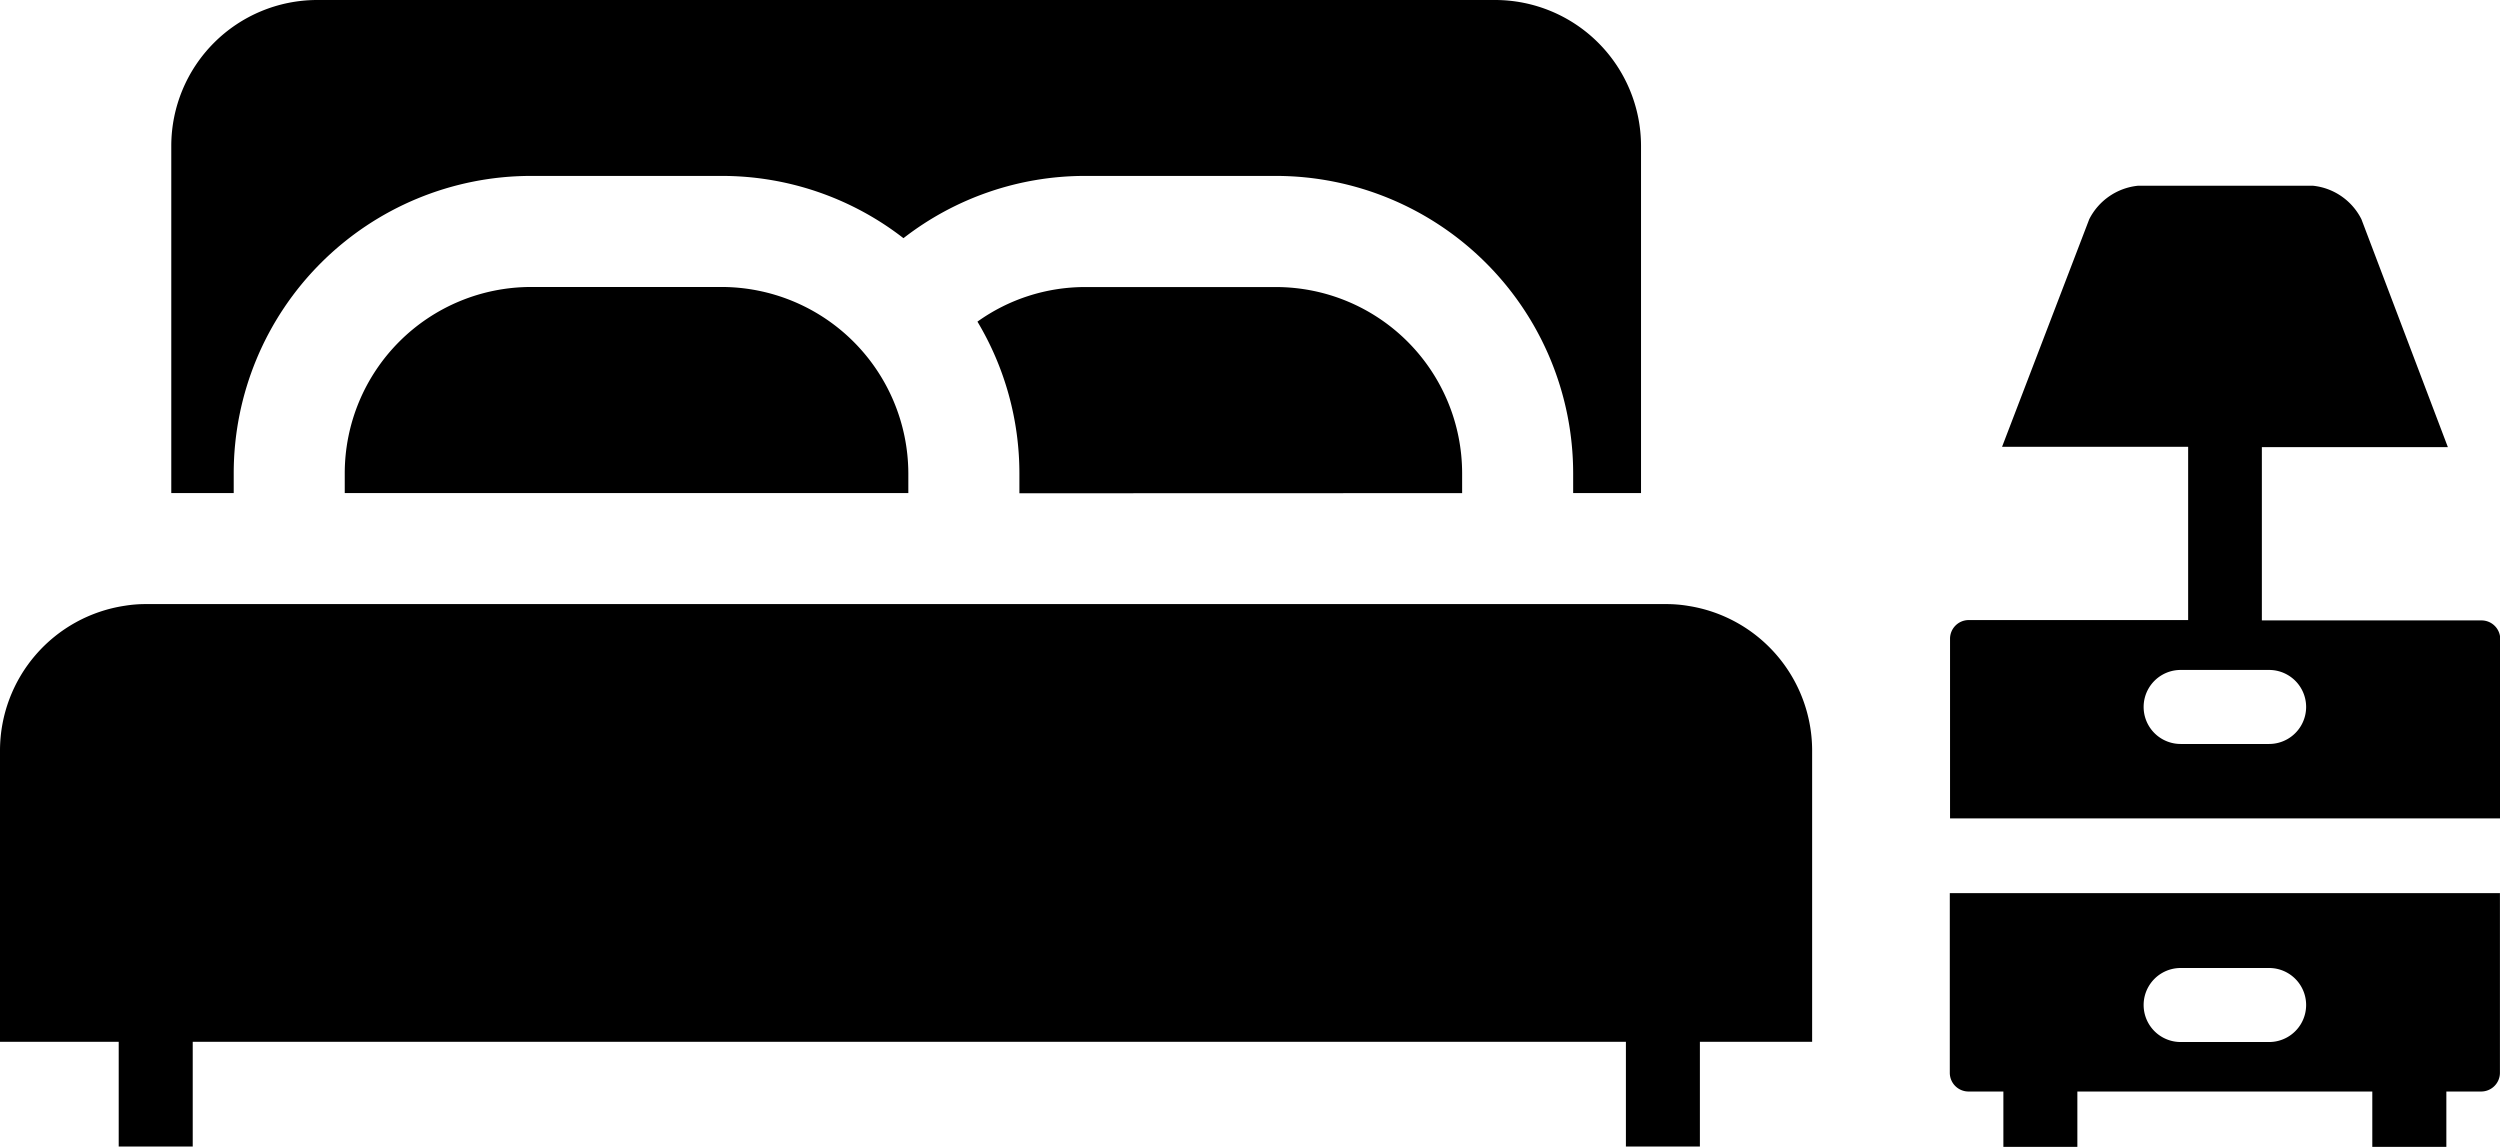 <svg id="Grupo_621" data-name="Grupo 621" xmlns="http://www.w3.org/2000/svg" width="72.278" height="33.149"><defs><clipPath id="clip-path"><path id="Retângulo_213" data-name="Retângulo 213" fill="none" d="M0 0h72.278v33.149H0z"/></clipPath></defs><g id="Grupo_620" data-name="Grupo 620" clip-path="url(#clip-path)"><path id="Caminho_1586" data-name="Caminho 1586" d="M338.662 160.3a.541.541 0 00.535.535h1.014v1.6h2.139v-1.6h8.527v1.6h2.141v-1.6h1.014a.543.543 0 00.535-.535v-5.2h-15.905zm6.674-3.036h2.558a1.07 1.07 0 110 2.14h-2.558a1.07 1.07 0 010-2.14" transform="translate(-282.291 -129.278)"/><path id="Caminho_1587" data-name="Caminho 1587" d="M354.026 44.851h-6.349v-5.009h5.378l-2.5-6.591a1.773 1.773 0 00-1.4-.967h-5.061a1.781 1.781 0 00-1.407.967l-2.521 6.581h5.38v5.009h-6.349a.54.54 0 00-.535.534v5.2h15.907v-5.2a.542.542 0 00-.543-.524zm-6.139 3.572h-2.558a1.07 1.07 0 010-2.14h2.558a1.07 1.07 0 110 2.14" transform="translate(-282.284 -26.914)"/><path id="Caminho_1588" data-name="Caminho 1588" d="M31.556 13.677a8.6 8.6 0 018.592-8.591h5.531a8.553 8.553 0 015.24 1.8 8.554 8.554 0 015.24-1.8h5.531a8.6 8.6 0 018.591 8.591v.578h1.962V4.217A4.222 4.222 0 0068.025 0H33.967a4.221 4.221 0 00-4.216 4.217v10.038h1.805v-.578z" transform="translate(-24.799)"/><path id="Caminho_1589" data-name="Caminho 1589" d="M48.808 104.978a3.845 3.845 0 00-.635-.052H4.217a3.7 3.7 0 00-.614.049A4.239 4.239 0 000 109.142v8.438h3.432v3.029h2.14v-3.029h41.435v3.029h2.139v-3.029h3.245v-8.438a4.237 4.237 0 00-3.584-4.164z" transform="translate(0 -87.461)"/><path id="Caminho_1590" data-name="Caminho 1590" d="M70.792 49.848h-5.531a5.389 5.389 0 00-5.382 5.38v.578h16.294v-.578a5.405 5.405 0 00-5.38-5.38z" transform="translate(-49.912 -41.551)"/><path id="Caminho_1591" data-name="Caminho 1591" d="M183.787 55.81v-.578a5.387 5.387 0 00-5.382-5.38h-5.531a5.347 5.347 0 00-3.1 1 8.543 8.543 0 011.213 4.384v.578z" transform="translate(-141.515 -41.553)"/></g></svg>